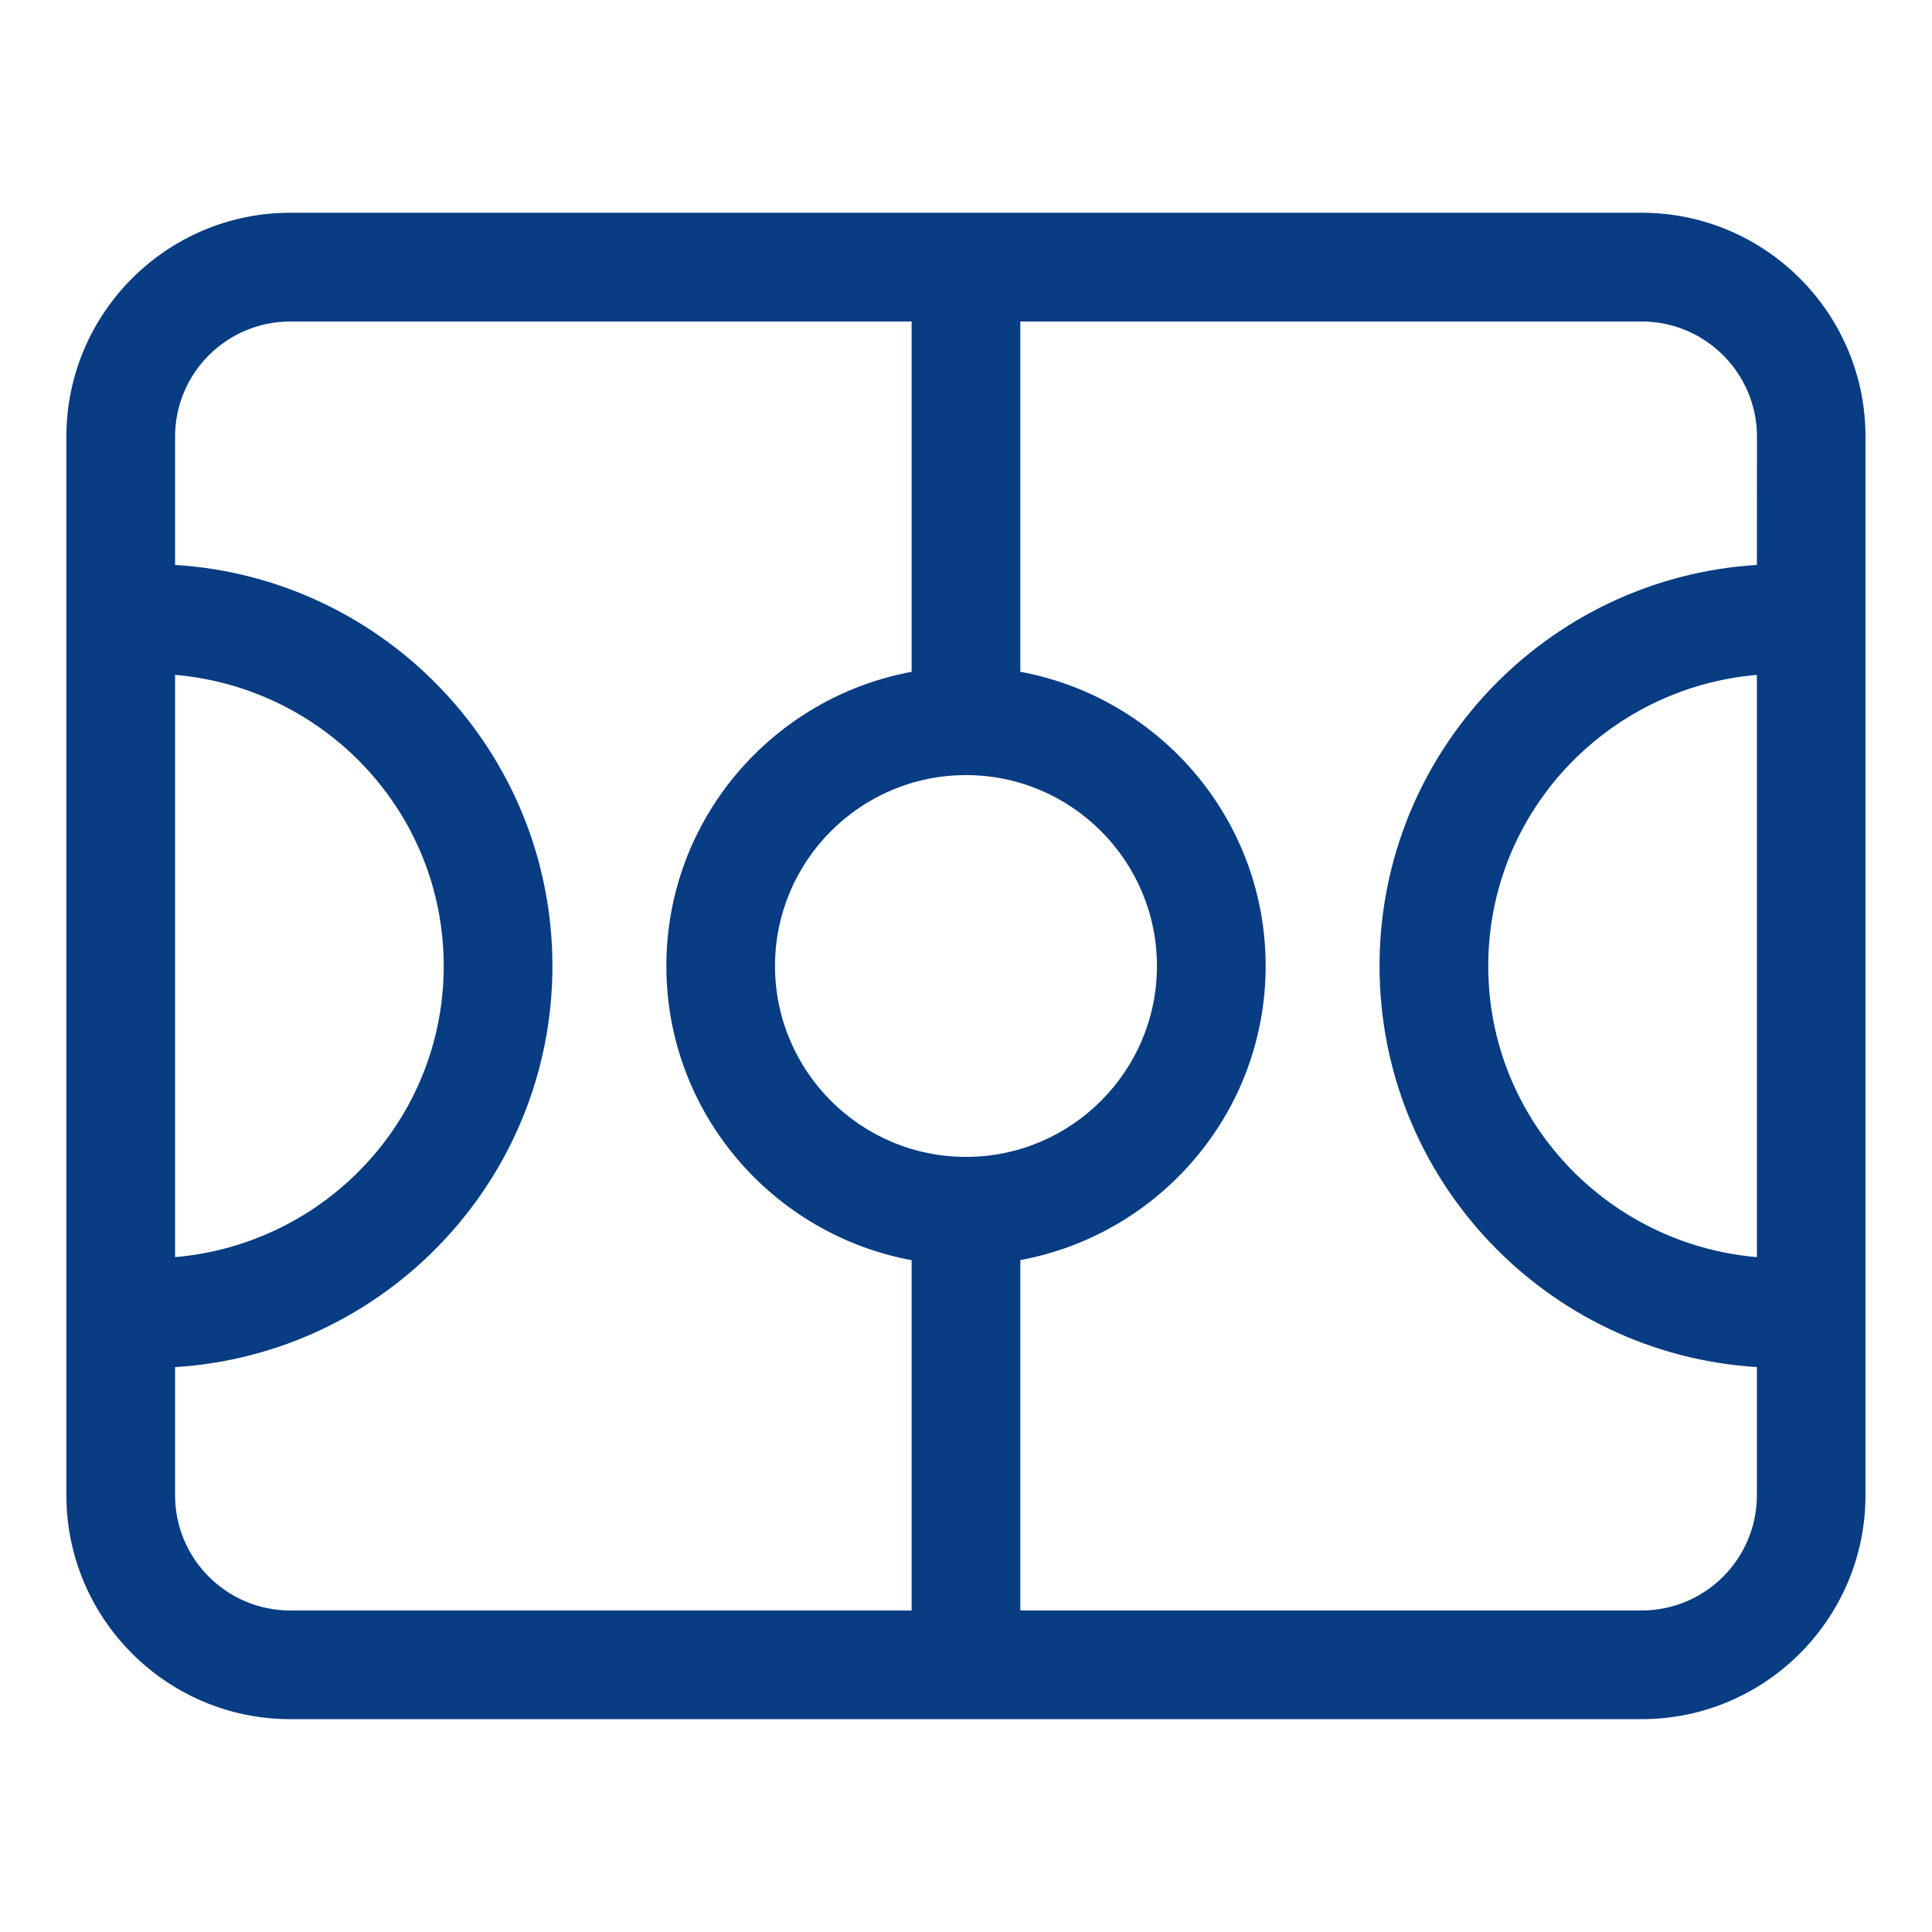 <svg width="42" height="42" viewBox="0 0 42 42" fill="none" xmlns="http://www.w3.org/2000/svg">
<g id="fi_11285973">
<g id="Basketball_Court">
<path id="Vector" d="M35.688 4.625H6.311C3.627 4.625 1.443 6.809 1.443 9.493V32.505C1.443 35.189 3.627 37.373 6.31 37.373H35.688C38.372 37.373 40.554 35.189 40.554 32.505V9.493C40.556 6.809 38.372 4.625 35.688 4.625ZM21 25.15C18.711 25.15 16.848 23.289 16.848 21C16.848 18.711 18.711 16.85 21 16.85C23.289 16.85 25.151 18.711 25.151 21C25.151 23.289 23.289 25.15 21 25.15ZM3.806 14.671C7.069 14.952 9.646 17.666 9.646 21C9.646 24.334 7.069 27.048 3.806 27.329V14.671ZM6.311 35.011C4.931 35.011 3.806 33.889 3.806 32.507V29.72C8.376 29.437 12.009 25.64 12.009 21C12.009 16.36 8.376 12.563 3.806 12.281V9.493C3.806 8.111 4.929 6.989 6.311 6.989H19.818V14.605C16.79 15.165 14.486 17.813 14.486 21C14.486 24.187 16.79 26.835 19.818 27.395V35.011H6.311ZM38.193 27.329C34.931 27.048 32.353 24.335 32.353 21C32.353 17.665 34.931 14.952 38.193 14.671V27.329ZM38.193 12.281C33.623 12.563 29.99 16.36 29.99 21C29.99 25.64 33.623 29.437 38.193 29.719V32.505C38.193 33.887 37.07 35.01 35.688 35.01H22.181V27.393C25.209 26.834 27.514 24.185 27.514 20.999C27.514 17.812 25.209 15.163 22.181 14.604V6.989H35.689C37.07 6.989 38.195 8.111 38.195 9.493L38.193 12.281Z" fill="#083C83"/>
</g>
</g>
</svg>
